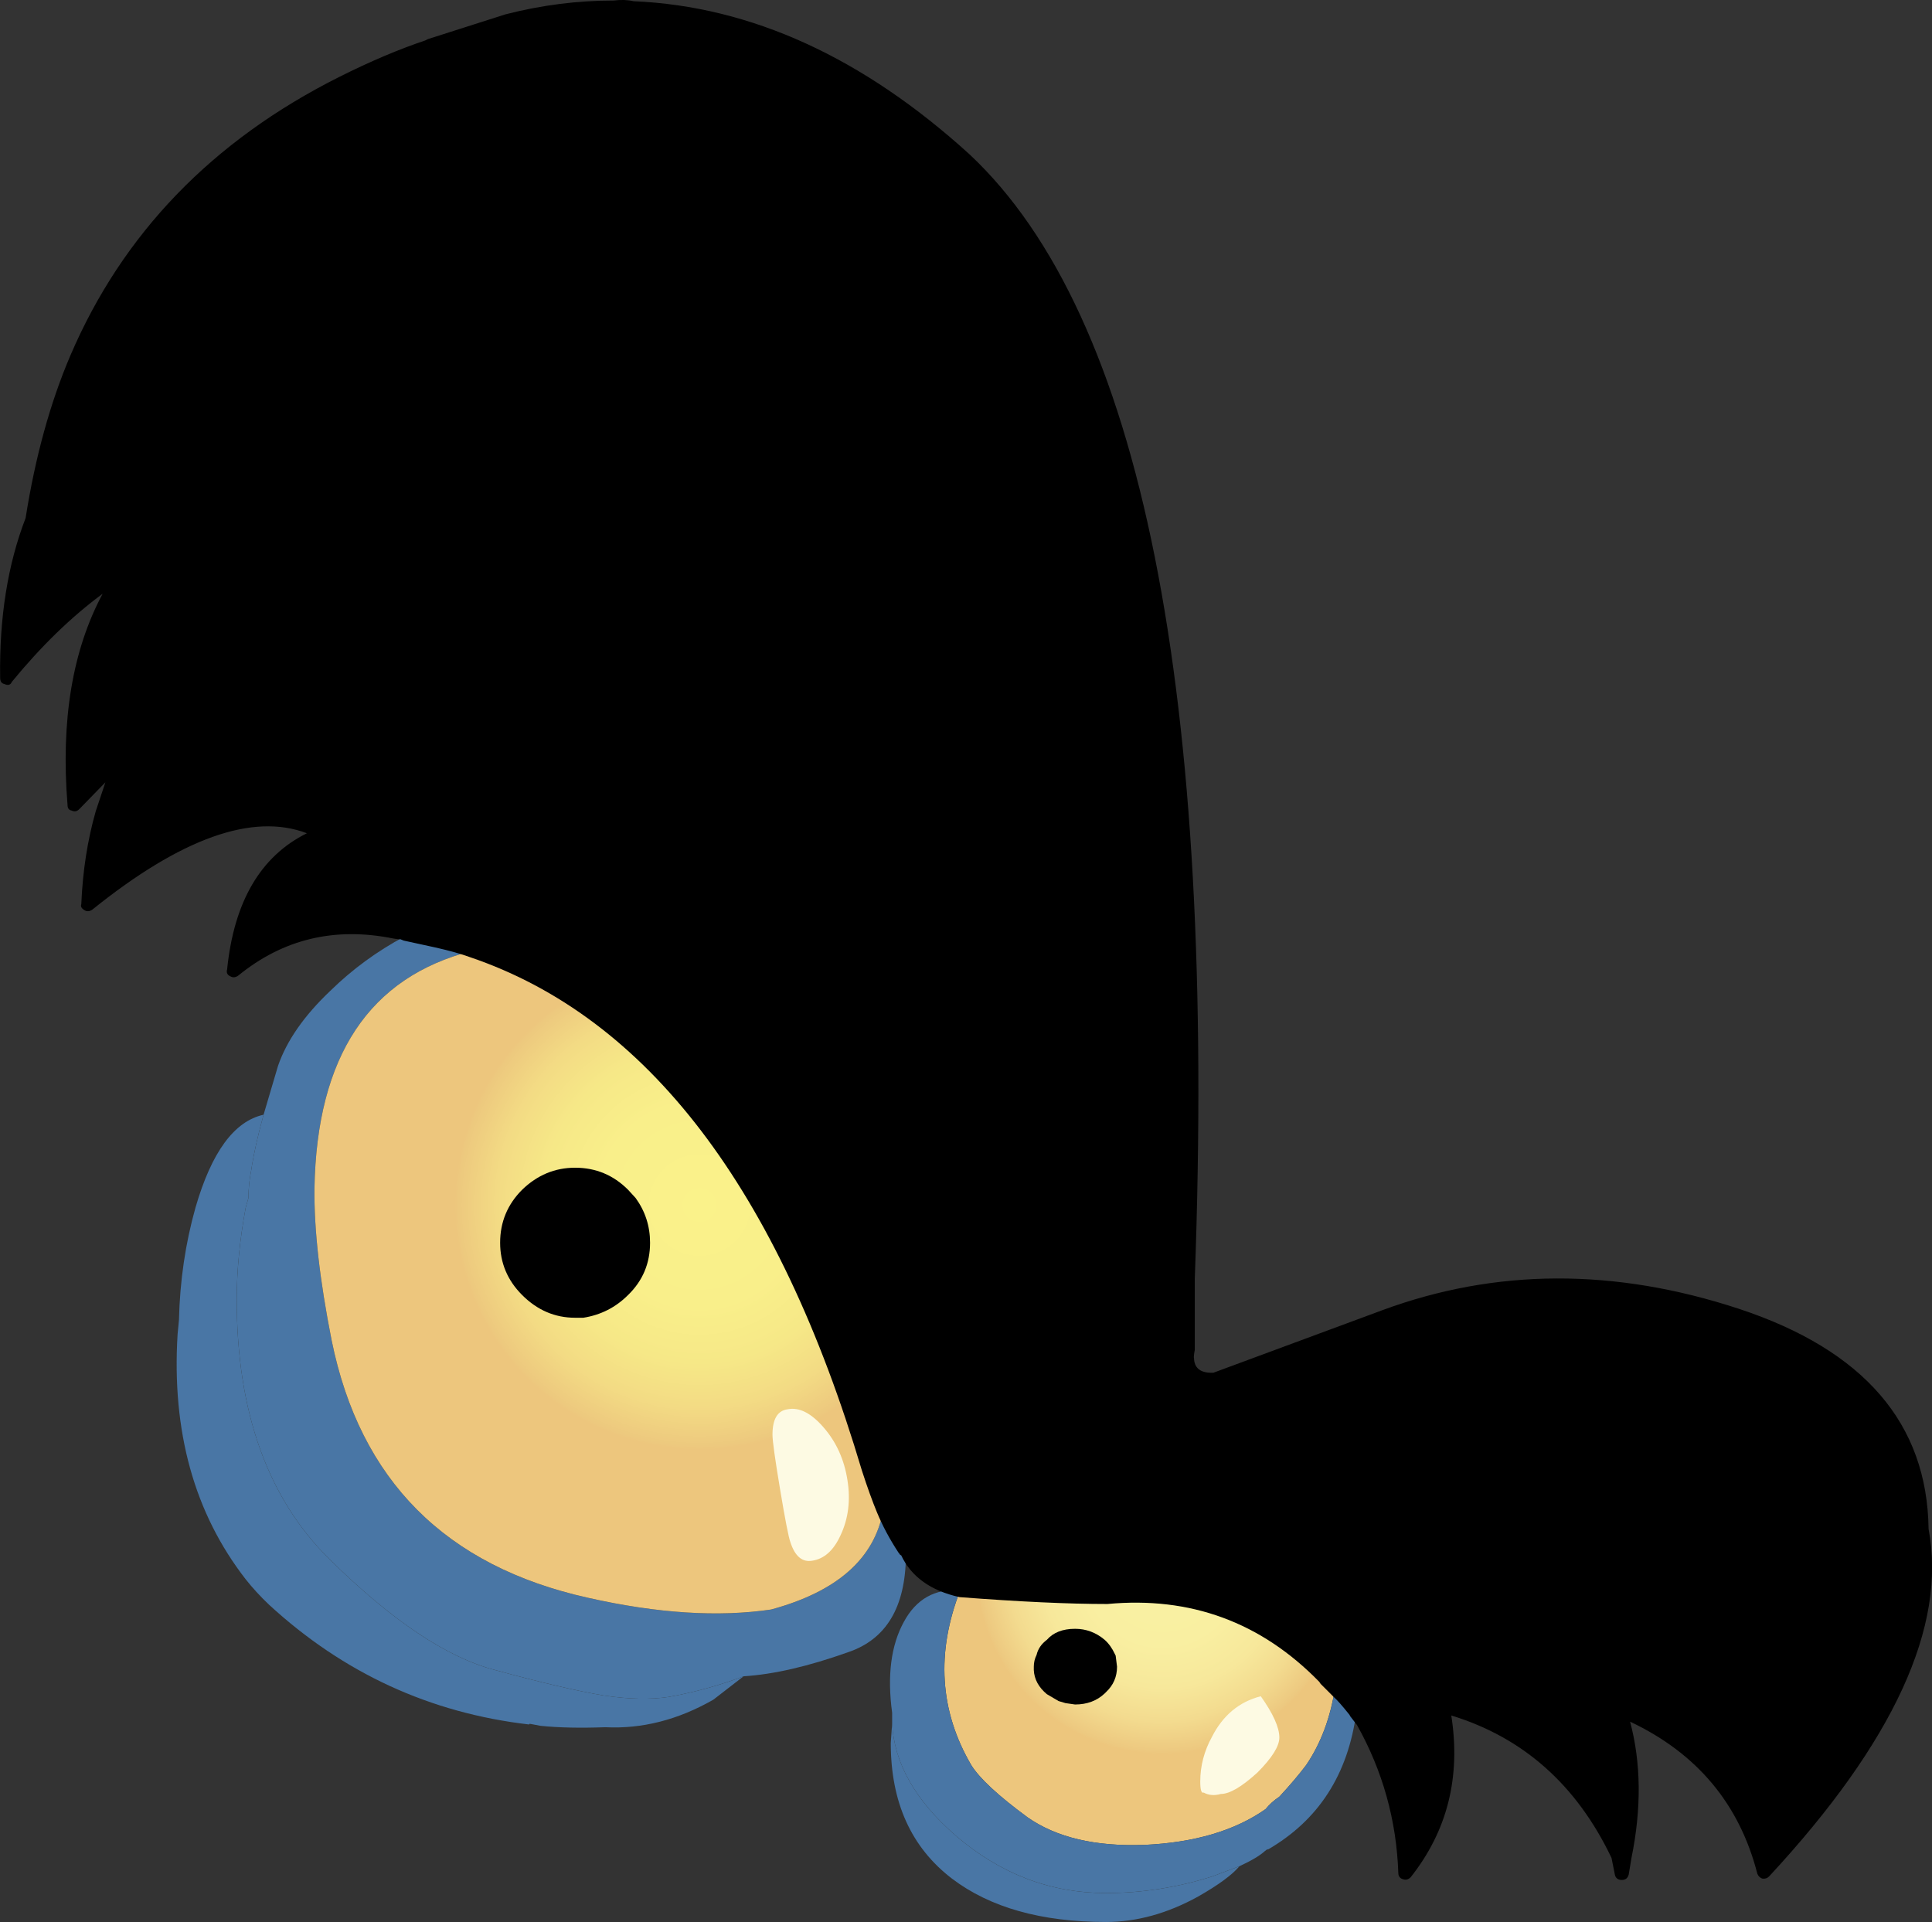 <?xml version="1.0" encoding="iso-8859-1"?>
<!-- Generator: Adobe Illustrator 18.1.1, SVG Export Plug-In . SVG Version: 6.00 Build 0)  -->
<svg version="1.1" xmlns="http://www.w3.org/2000/svg" xmlns:xlink="http://www.w3.org/1999/xlink" x="0px" y="0px"
	 viewBox="0 0 84.265 83.826" style="enable-background:new 0 0 84.265 83.826;" xml:space="preserve">
<rect x="0" y="0" width="84.265" height="83.826" fill="#333333" stroke="none"/>
<g id="Layer_12">
	<g transform="matrix( 1, 0, 0, 1, 652.05,257.05) ">
		<g transform="matrix( 0.6, 0, 0, 0.6, -224.7,-217.8) ">
			<g>
				<g id="Symbol_14_0_Layer0_0_MEMBER_0_FILL">
					<path style="fill:#4976A5;" d="M-695.041,29.07c0-2.134,0.217-4.369,0.65-6.703l0.2-0.7c0-0.667,0.067-1.334,0.2-2.001
						c0.167-1.134,0.467-2.485,0.9-4.052c-2.133,0.467-3.783,2.718-4.949,6.753c-0.733,2.601-1.133,5.319-1.2,8.154l-0.1,1.051
						c-0.433,7.07,1.216,13.006,4.949,17.809c0.5,0.634,1.067,1.251,1.7,1.851c5.399,4.969,11.698,7.871,18.897,8.704l0.05-0.05
						l0.8,0.15c1.3,0.133,2.866,0.167,4.699,0.1c2.666,0.133,5.283-0.534,7.849-2.001l2.2-1.701
						c-1.766,0.667-3.583,1.167-5.449,1.501c-1.333,0.2-2.9,0.167-4.699-0.1c-1.966-0.333-4.599-0.95-7.899-1.851
						c-3.499-0.9-7.516-3.585-12.048-8.054C-692.791,43.494-695.041,37.207-695.041,29.07z"/>
				</g>
			</g>
		</g>
		<g transform="matrix( 0.6, 0, 0, 0.6, -224.7,-217.8) ">
			<g>
				<g id="Symbol_14_0_Layer0_0_MEMBER_1_FILL">
					<path style="fill:#4976A5;" d="M-647.398,59.835l-0.1,1.451c0,4.302,1.483,7.587,4.449,9.855
						c2.766,2.101,6.499,3.152,11.198,3.152c2.233,0,4.466-0.617,6.699-1.851c1.466-0.834,2.466-1.567,3-2.201l-2,0.75
						c-2.533,0.8-5.099,1.201-7.699,1.201c-4.033,0-7.666-1.384-10.898-4.152C-645.715,65.471-647.265,62.737-647.398,59.835z"/>
				</g>
			</g>
		</g>
		<g transform="matrix( 0.6, 0, 0, 0.6, -224.7,-217.8) ">
			<g>
				<g id="Symbol_14_0_Layer0_0_MEMBER_2_FILL">
					<path style="fill:#4976A5;" d="M-677.943,3.708l-4.649-1.201l-0.25,0.15c-2,1.067-3.799,2.384-5.399,3.952
						c-1.9,1.801-3.166,3.618-3.799,5.453l-1.05,3.552c-0.433,1.567-0.733,2.918-0.9,4.052c-0.133,0.667-0.2,1.334-0.2,2.001
						l-0.2,0.7c-0.433,2.334-0.65,4.569-0.65,6.703c0,8.137,2.25,14.424,6.749,18.859c4.533,4.469,8.549,7.153,12.048,8.054
						c3.299,0.9,5.932,1.517,7.899,1.851c1.8,0.267,3.366,0.3,4.699,0.1c1.866-0.333,3.683-0.834,5.449-1.501
						c2.166-0.133,4.699-0.717,7.599-1.751c2.766-0.934,4.166-3.268,4.199-7.003v-0.35l-0.15-0.2
						c-0.633-0.934-1.133-1.851-1.5-2.751c-0.633,3.502-3.349,5.903-8.149,7.204c-3.833,0.567-8.265,0.283-13.298-0.85
						c-10.365-2.301-16.581-8.538-18.647-18.709c-0.867-4.369-1.283-8.054-1.25-11.055C-689.225,11.361-685.409,5.609-677.943,3.708
						z"/>
				</g>
			</g>
		</g>
		<g transform="matrix( 0.6, 0, 0, 0.6, -224.7,-217.8) ">
			<g>
				<g id="Symbol_14_0_Layer0_0_MEMBER_3_FILL">
					
						<radialGradient id="SVGID_1_" cx="-2390.895" cy="-538.894" r="29.887" gradientTransform="matrix(0.6 0 0 0.6 773.137 345.514)" gradientUnits="userSpaceOnUse">
						<stop  offset="0" style="stop-color:#FAF28A"/>
						<stop  offset="0.412" style="stop-color:#F9EF8A"/>
						<stop  offset="0.639" style="stop-color:#F6E887"/>
						<stop  offset="0.82" style="stop-color:#F3DB84"/>
						<stop  offset="0.977" style="stop-color:#EDC97E"/>
						<stop  offset="0.992" style="stop-color:#EDC67D"/>
					</radialGradient>
					<path style="fill:url(#SVGID_1_);" d="M-689.391,20.966c-0.033,3.001,0.383,6.687,1.25,11.055
						c2.066,10.172,8.282,16.408,18.647,18.709c5.033,1.134,9.465,1.417,13.298,0.85c4.799-1.301,7.516-3.702,8.149-7.204
						c-0.433-1.067-0.8-2.084-1.1-3.051c-6.166-20.677-15.764-33.216-28.796-37.618C-685.409,5.609-689.225,11.361-689.391,20.966z"
						/>
				</g>
			</g>
		</g>
		<g transform="matrix( 0.6, 0, 0, 0.6, -224.7,-217.8) ">
			<g>
				<g id="Symbol_14_0_Layer0_0_MEMBER_4_FILL">
					
						<radialGradient id="SVGID_2_" cx="-2390.895" cy="-538.894" r="22.738" gradientTransform="matrix(0.6 0 0 0.6 806.782 371.877)" gradientUnits="userSpaceOnUse">
						<stop  offset="0" style="stop-color:#FAF2A3"/>
						<stop  offset="0.412" style="stop-color:#F9EFA1"/>
						<stop  offset="0.639" style="stop-color:#F7E89B"/>
						<stop  offset="0.82" style="stop-color:#F3DB8F"/>
						<stop  offset="0.977" style="stop-color:#EDC980"/>
						<stop  offset="0.992" style="stop-color:#EDC67D"/>
					</radialGradient>
					<path style="fill:url(#SVGID_2_);" d="M-615.203,57.284l-0.7-0.7v-0.05c-4.366-4.469-9.665-6.403-15.898-5.803
						c-3.266-0.033-6.816-0.217-10.648-0.55c-1.766,4.536-1.5,8.771,0.8,12.706c0.6,0.967,1.966,2.234,4.099,3.802
						c2.1,1.467,4.933,2.134,8.499,2.001c3.633-0.167,6.566-1.034,8.799-2.601c0.267-0.333,0.6-0.634,1-0.9
						c0.8-0.867,1.45-1.634,1.95-2.301C-616.236,61.319-615.536,59.452-615.203,57.284z"/>
				</g>
			</g>
		</g>
		<g transform="matrix( 0.6, 0, 0, 0.6, -224.7,-217.8) ">
			<g>
				<g id="Symbol_14_0_Layer0_0_MEMBER_5_FILL">
					<path style="fill:#4976A5;" d="M-613.653,59.035l-1.55-1.751c-0.333,2.168-1.033,4.035-2.1,5.603
						c-0.5,0.667-1.15,1.434-1.95,2.301c-0.4,0.267-0.733,0.567-1,0.9c-2.233,1.567-5.166,2.435-8.799,2.601
						c-3.566,0.133-6.399-0.534-8.499-2.001c-2.133-1.567-3.499-2.835-4.099-3.802c-2.3-3.935-2.566-8.171-0.8-12.706
						c-1.833-0.133-3.2,0.634-4.099,2.301c-0.933,1.701-1.216,3.902-0.85,6.603v0.75c0.133,2.901,1.683,5.636,4.649,8.204
						c3.233,2.768,6.866,4.152,10.898,4.152c2.6,0,5.166-0.4,7.699-1.201l2-0.75c0.867-0.4,1.483-0.767,1.85-1.101l0.2-0.15v0.05
						C-616.403,66.905-614.253,63.57-613.653,59.035z"/>
				</g>
			</g>
		</g>
		<g transform="matrix( 0.6, 0, 0, 0.6, -224.7,-217.8) ">
			<g>
				<g id="Symbol_14_0_Layer0_0_MEMBER_6_FILL">
					<path d="M-631.05,55.733l-0.1-0.8l-0.05-0.1c-0.2-0.434-0.45-0.784-0.75-1.051c-0.633-0.534-1.35-0.8-2.15-0.8
						c-0.9,0-1.583,0.267-2.05,0.8c-0.4,0.3-0.65,0.667-0.75,1.101c-0.133,0.267-0.2,0.55-0.2,0.85v0.25
						c0.033,0.667,0.35,1.251,0.95,1.751l0.85,0.5l0.5,0.15l0.7,0.1c0.866,0,1.583-0.267,2.15-0.8l0.1-0.1
						C-631.317,57.084-631.05,56.467-631.05,55.733z"/>
				</g>
			</g>
		</g>
		<g transform="matrix( 0.6, 0, 0, 0.6, -224.75,-217.65) ">
			<g>
				<g id="Symbol_14_0_Layer0_0_MEMBER_7_FILL">
					<path d="M-673.944,21.417c-0.967,0.967-1.45,2.134-1.45,3.502c0,1.334,0.483,2.485,1.45,3.452c1,1,2.166,1.501,3.499,1.501h0.5
						c1.167-0.133,2.166-0.634,3-1.501c0.966-0.967,1.45-2.118,1.45-3.452c0-1.067-0.3-2.034-0.9-2.901l-0.55-0.6
						c-0.966-0.967-2.133-1.451-3.499-1.451C-671.744,19.966-672.911,20.449-673.944,21.417z"/>
				</g>
			</g>
		</g>
		<g transform="matrix( 0.6, 0, 0, 0.6, -224.7,-217.8) ">
			<g>
				<g id="Symbol_14_0_Layer0_0_MEMBER_8_FILL">
					<path d="M-674.294,21.066c-1.067,1.067-1.6,2.351-1.6,3.852c0,1.467,0.533,2.735,1.6,3.802c1.1,1.101,2.383,1.651,3.849,1.651
						h0.6c1.266-0.2,2.35-0.75,3.25-1.651c1.067-1.034,1.6-2.301,1.6-3.802c0-1.201-0.35-2.284-1.05-3.252l-0.55-0.6
						c-1.067-1.067-2.35-1.601-3.849-1.601C-671.911,19.465-673.194,19.999-674.294,21.066 M-674.894,24.918
						c0-1.234,0.433-2.284,1.3-3.152c0.9-0.867,1.95-1.301,3.15-1.301c1.233,0,2.266,0.417,3.1,1.251l0.55,0.6
						c0.533,0.734,0.8,1.601,0.8,2.601c0,1.201-0.433,2.234-1.3,3.101c-0.733,0.734-1.616,1.184-2.65,1.351h-0.5
						c-1.133,0-2.183-0.45-3.15-1.351C-674.46,27.086-674.894,26.052-674.894,24.918z"/>
				</g>
			</g>
		</g>
		<g transform="matrix( 0.6, 0, 0, 0.6, -224.7,-217.8) ">
			<g>
				<g id="Symbol_14_0_Layer0_0_MEMBER_9_FILL">
					<path style="fill:#FDFAE3;" d="M-625.001,64.087c0,0.6,0.083,0.867,0.25,0.8c0.367,0.2,0.783,0.233,1.25,0.1
						c0.633,0,1.516-0.517,2.65-1.551c1.066-1.067,1.6-1.918,1.6-2.551c0-0.734-0.45-1.734-1.35-3.001
						c-1.566,0.4-2.75,1.384-3.549,2.951C-624.718,61.869-625.001,62.953-625.001,64.087z"/>
				</g>
			</g>
		</g>
		<g transform="matrix( 0.6, 0, 0, 0.6, -224.7,-217.8) ">
			<g>
				<g id="Symbol_14_0_Layer0_0_MEMBER_10_FILL">
					<path d="M-675.394-63.925l-5.799,1.901c-2.066,0.7-4.133,1.584-6.199,2.651c-9.065,4.569-15.481,11.239-19.247,20.01
						c-1.5,3.435-2.583,7.337-3.25,11.706c-1.266,3.402-1.883,7.237-1.85,11.506c2.733-3.335,5.599-5.953,8.599-7.854
						c-3.033,4.302-4.266,9.988-3.699,17.058l3.899-3.952c-0.833,1.634-1.45,3.168-1.85,4.602c-0.6,2.068-0.95,4.269-1.05,6.603
						c7.232-5.769,12.931-7.47,17.097-5.102c-3.766,1.334-5.932,4.636-6.499,9.905c3.366-2.735,7.266-3.668,11.698-2.801l0.55,0.1
						l5.049,1.301c13.031,4.402,22.63,16.942,28.796,37.618c0.3,0.967,0.667,1.984,1.1,3.051c0.367,0.9,0.867,1.818,1.5,2.751
						l0.15,0.2l0.05,0.05c0.7,1.467,2,2.401,3.899,2.801c3.833,0.334,7.382,0.517,10.648,0.55c6.232-0.6,11.532,1.334,15.898,5.803
						v0.05l2.25,2.451l0.5,0.7c1.9,3.402,2.916,7.053,3.05,10.955c2.733-3.435,3.649-7.47,2.75-12.106
						c5.732,1.501,9.982,5.136,12.748,10.905l0.25,1.251l0.25-1.201c0.8-4.002,0.65-7.587-0.45-10.755
						c5.632,2.401,9.149,6.353,10.548,11.856c8.965-9.638,12.781-17.942,11.448-24.912c-0.033-7.404-4.516-12.573-13.448-15.508
						c-8.932-2.935-17.447-2.901-25.546,0.1l-12.448,4.552c-1.2,0.067-1.85-0.4-1.95-1.401c-0.033-0.167-0.017-0.467,0.05-0.9
						v-5.002c1.533-42.654-3.866-69.784-16.198-81.39c-7.699-7.003-15.748-10.689-24.146-11.055c-0.467-0.067-0.933-0.067-1.4,0
						C-670.278-64.876-672.861-64.559-675.394-63.925z"/>
				</g>
			</g>
		</g>
		<g transform="matrix( 0.6, 0, 0, 0.6, -224.7,-217.8) ">
			<g>
				<g id="Symbol_14_0_Layer0_0_MEMBER_11_FILL">
					<path d="M-681.143-62.575l-0.2,0.1c-1.9,0.634-3.983,1.517-6.249,2.651c-9.232,4.636-15.748,11.389-19.547,20.26
						c-1.466,3.435-2.55,7.37-3.25,11.806c-1.3,3.368-1.916,7.237-1.85,11.606c0,0.267,0.1,0.417,0.3,0.45
						c0.267,0.133,0.45,0.083,0.55-0.15c2.133-2.601,4.333-4.736,6.599-6.403c-2.2,4.102-3.049,9.221-2.55,15.358
						c0,0.233,0.1,0.367,0.3,0.4c0.2,0.1,0.383,0.067,0.55-0.1l1.9-1.951l-0.7,2.101c-0.6,2.101-0.95,4.352-1.05,6.753
						c-0.067,0.167,0.017,0.317,0.25,0.45c0.167,0.1,0.35,0.083,0.55-0.05c6.466-5.203,11.665-7.053,15.598-5.553
						c-3.366,1.668-5.299,4.969-5.799,9.905c-0.067,0.233,0.017,0.4,0.25,0.5c0.167,0.1,0.35,0.083,0.55-0.05
						c3.266-2.668,7.032-3.568,11.298-2.701l0.35,0.05h0.15l0.25,0.1l2.3,0.5c1.033,0.233,1.866,0.467,2.5,0.7
						c12.898,4.369,22.397,16.808,28.496,37.318c0.4,1.234,0.767,2.251,1.1,3.051c0.4,0.967,0.917,1.934,1.55,2.901l0.15,0.2h0.05
						c0.733,1.567,2.15,2.585,4.249,3.052c4.333,0.334,7.915,0.5,10.748,0.5c6.032-0.567,11.165,1.317,15.398,5.653l0.1,0.15
						l0.95,0.95c0.233,0.2,0.617,0.634,1.15,1.301l0.05,0.1l0.5,0.65c1.866,3.335,2.866,6.92,3,10.755
						c0,0.233,0.117,0.384,0.35,0.45c0.2,0.067,0.383,0.017,0.55-0.15c2.666-3.368,3.649-7.287,2.95-11.756
						c5.233,1.601,9.115,5.052,11.648,10.355l0.25,1.251c0.067,0.233,0.233,0.35,0.5,0.35c0.267,0,0.433-0.133,0.5-0.4l0.2-1.201
						c0.733-3.602,0.7-6.903-0.1-9.905c4.866,2.301,7.949,5.986,9.249,11.055c0.067,0.167,0.183,0.284,0.35,0.35
						c0.2,0.033,0.367-0.017,0.5-0.15c9.065-9.771,12.931-18.192,11.598-25.262c-0.1-7.67-4.699-13.006-13.798-16.008
						c-9.032-2.968-17.664-2.935-25.896,0.1l-12.298,4.552c-0.867,0.033-1.333-0.283-1.4-0.95v-0.05
						c-0.033-0.1-0.017-0.317,0.05-0.65v-5.153c1.566-42.788-3.883-70.034-16.347-81.74c-7.766-7.07-15.914-10.789-24.446-11.155
						c-0.433-0.1-0.917-0.117-1.45-0.05c-2.633,0-5.249,0.334-7.849,1L-681.143-62.575 M-675.244-63.425
						c2.6-0.634,5.149-0.95,7.649-0.95c0.467-0.033,0.917-0.033,1.35,0c8.265,0.367,16.198,4.019,23.796,10.955
						c12.265,11.472,17.614,38.469,16.048,80.99v5.002c-0.067,0.434-0.083,0.75-0.05,0.95c0.167,1.301,1.017,1.901,2.55,1.801
						c0.067,0,1.85-0.634,5.349-1.901l7.149-2.651c8.032-2.968,16.431-3.001,25.196-0.1c8.732,2.868,13.115,7.904,13.148,15.107
						c1.267,6.737-2.316,14.69-10.748,23.862c-1.566-5.169-5.016-8.904-10.348-11.205c-0.533-1.334-1.183-2.585-1.95-3.752
						c-0.167-0.267-0.4-0.317-0.7-0.15c-0.267,0.2-0.317,0.434-0.15,0.7c0.733,1.034,1.366,2.284,1.9,3.752
						c0.967,2.768,1.183,5.836,0.65,9.205c-1.3-5.803-3.549-9.521-6.749-11.155c-0.3-0.167-0.517-0.1-0.65,0.2
						c-0.167,0.3-0.1,0.517,0.2,0.65c2.466,1.301,4.349,4.052,5.649,8.254c-2.766-4.135-6.532-6.803-11.298-8.004
						c-0.167-0.067-0.317-0.033-0.45,0.1c-0.133,0.167-0.183,0.317-0.15,0.45c0.8,3.969,0.183,7.504-1.85,10.605
						c-0.3-3.368-1.316-6.637-3.05-9.805l-0.5-0.75l-0.1-0.1l-1.25-1.451l-0.85-0.8c0-0.1-0.033-0.15-0.1-0.15
						c-4.499-4.636-9.915-6.637-16.247-6.003c-2.9-0.033-6.416-0.217-10.548-0.55c-1.733-0.4-2.916-1.251-3.549-2.551l-0.1-0.1
						l-0.15-0.2c-0.467-0.7-0.95-1.584-1.45-2.651l-1.05-3.001c-6.232-20.843-15.931-33.5-29.096-37.969l-4.649-1.201l-0.3-0.05
						l-0.1-0.05l-0.65-0.1c-4.099-0.8-7.815-0.067-11.148,2.201c0.7-4.369,2.716-7.153,6.049-8.354l0.55-0.15
						c0.767-0.2,1.3-0.317,1.6-0.35c0.367-0.067,0.517-0.25,0.45-0.55c0-0.3-0.167-0.45-0.5-0.45c-0.467,0.033-1.067,0.15-1.8,0.35
						l-0.45,0.15c-4.166-2.268-9.699-0.75-16.598,4.552c0.167-2.001,0.483-3.785,0.95-5.353c0.367-1.334,0.966-2.835,1.8-4.502
						l0.05-0.05l0.3-0.55c1.266-2.168,2.883-4.069,4.849-5.703c0.267-0.233,0.283-0.467,0.05-0.7c-0.167-0.3-0.4-0.333-0.7-0.1
						c-2.133,1.801-3.799,3.785-4.999,5.953c-0.133,0.133-0.267,0.334-0.4,0.6l-3.049,3.102c-0.367-6.436,0.867-11.639,3.699-15.608
						c1.333-1.901,2.816-3.452,4.449-4.652c0.267-0.167,0.317-0.4,0.15-0.7c-0.233-0.233-0.467-0.267-0.7-0.1
						c-1.8,1.301-3.349,2.901-4.649,4.802c-2.666,1.701-5.249,3.969-7.749,6.803c0.1-3.668,0.7-6.97,1.8-9.905v-0.05
						c2.866-7.77,9.249-13.69,19.147-17.759c0.3-0.167,0.4-0.4,0.3-0.7c-0.1-0.3-0.317-0.384-0.65-0.25
						c-8.499,3.502-14.514,8.387-18.047,14.657c0.667-2.835,1.5-5.369,2.5-7.604c3.733-8.671,10.082-15.257,19.047-19.76
						c2.1-1.067,4.149-1.934,6.149-2.601L-675.244-63.425z"/>
				</g>
			</g>
		</g>
		<g transform="matrix( 0.6, 0, 0, 0.6, -224.7,-217.8) ">
			<g>
				<g id="Symbol_14_0_Layer0_0_MEMBER_12_FILL">
					<path style="fill:#FDFAE3;" d="M-651.147,46.179c0.567-1.201,0.733-2.535,0.5-4.002c-0.233-1.501-0.816-2.785-1.75-3.852
						c-0.9-1.034-1.766-1.467-2.6-1.301c-0.733,0.1-1.1,0.717-1.1,1.851c0,0.434,0.183,1.751,0.55,3.952
						c0.367,2.201,0.617,3.485,0.75,3.852c0.333,1.034,0.867,1.484,1.6,1.351C-652.33,47.896-651.647,47.279-651.147,46.179z"/>
				</g>
			</g>
		</g>
	</g>
</g>
<g id="Layer_1">
</g>
</svg>

